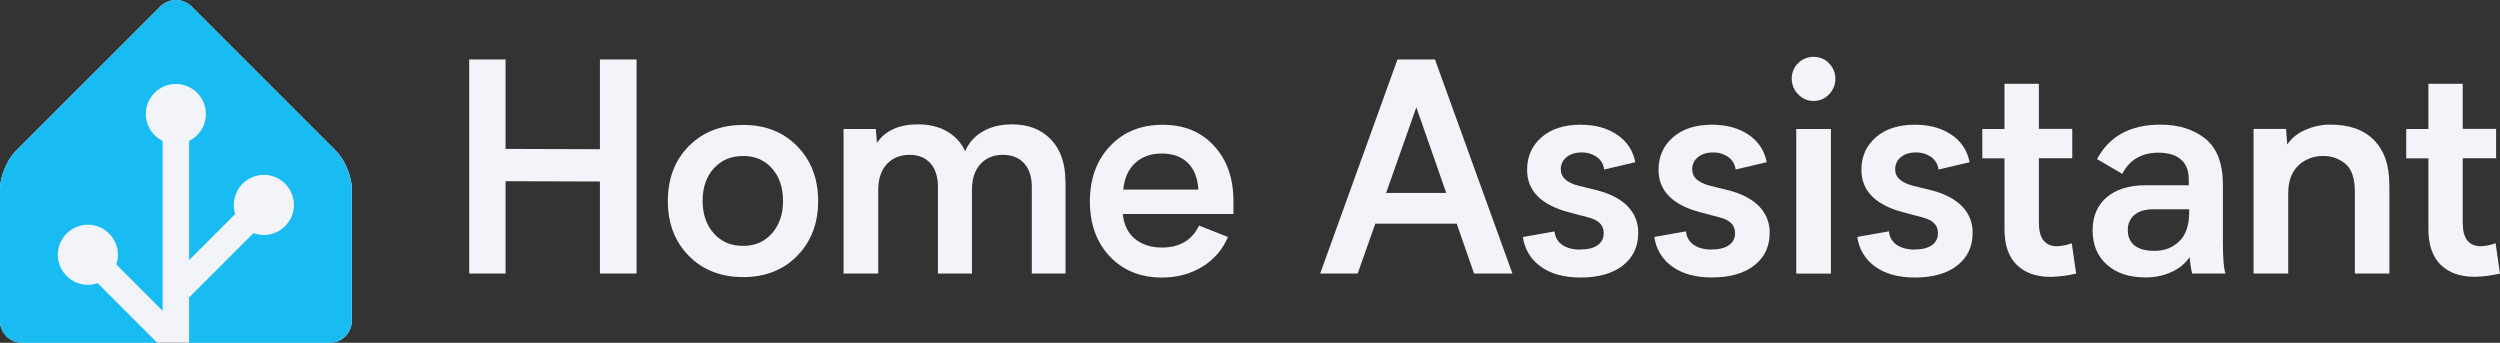 <?xml version="1.0" encoding="UTF-8"?>
<svg id="Layer_1" data-name="Layer 1" xmlns="http://www.w3.org/2000/svg" viewBox="0 0 346 47.44">
  <rect x="0" y="0" width="346" height="47.44" fill="#333333" stroke="none"/>
  <defs>
    <style>
      .cls-1 {
        fill: #f2f4f9;
      }

      .cls-1, .cls-2 {
        stroke-width: 0px;
      }

      .cls-2 {
        fill: #18bcf2;
      }
    </style>
  </defs>
  <path class="cls-1" d="M48.7,44.39c0,1.67-1.37,3.04-3.04,3.04H3.04C1.37,47.44,0,46.07,0,44.39v-18.26C0,24.46.97,22.12,2.15,20.93L22.2.89c1.18-1.18,3.12-1.18,4.3,0l20.05,20.05c1.18,1.18,2.15,3.52,2.15,5.2v18.26h0Z"/>
  <path class="cls-2" d="M46.55,20.93L26.51.89c-1.18-1.18-3.12-1.18-4.3,0L2.15,20.93C.97,22.12,0,24.46,0,26.13v18.26C0,46.07,1.37,47.44,3.04,47.44h18.72l-8.25-8.25c-.42.15-.88.23-1.35.23-2.29,0-4.16-1.87-4.16-4.16s1.87-4.16,4.16-4.16,4.16,1.87,4.16,4.16c0,.47-.08.93-.23,1.35l6.42,6.42v-23.52c-1.38-.68-2.33-2.09-2.33-3.73,0-2.29,1.87-4.16,4.16-4.16s4.16,1.87,4.16,4.16c0,1.64-.95,3.05-2.33,3.73v16.49l6.38-6.38c-.13-.4-.19-.82-.19-1.26,0-2.29,1.87-4.16,4.16-4.16s4.16,1.87,4.16,4.16-1.87,4.16-4.16,4.16c-.51,0-.99-.1-1.44-.26l-8.91,8.91v6.27h19.48c1.67,0,3.04-1.37,3.04-3.04v-18.26c0-1.67-.97-4.01-2.15-5.2h0Z"/>
  <path class="cls-1" d="M64.95,8.23h5.02v12.38l13.06.04v-12.42h5.07v29.63h-5.07v-12.74l-13.06-.04v12.78h-5.03V8.23Z"/>
  <path class="cls-1" d="M102.85,17.29c3.06,0,5.56.98,7.49,2.95,1.93,1.97,2.89,4.5,2.89,7.59s-.96,5.6-2.89,7.57c-1.93,1.97-4.43,2.95-7.49,2.95s-5.6-.98-7.53-2.95-2.89-4.49-2.89-7.57c0-3.11.96-5.64,2.89-7.6,1.93-1.95,4.44-2.94,7.53-2.94ZM102.85,34.03c1.64,0,2.97-.58,3.99-1.73,1.02-1.16,1.54-2.66,1.53-4.51,0-1.85-.51-3.34-1.53-4.49-1.02-1.14-2.35-1.72-3.99-1.71-1.68,0-3.03.57-4.06,1.71-1.03,1.14-1.54,2.64-1.55,4.49,0,1.85.52,3.35,1.55,4.51,1.03,1.16,2.38,1.73,4.06,1.73Z"/>
  <path class="cls-1" d="M147.47,25.12v12.74h-4.67v-12.01c0-1.39-.36-2.47-1.07-3.25-.71-.78-1.68-1.17-2.91-1.17-1.31,0-2.35.43-3.13,1.28-.78.85-1.17,2.04-1.17,3.58v11.57h-4.71v-12.01c0-1.39-.35-2.47-1.04-3.25-.69-.78-1.66-1.17-2.88-1.17-1.31,0-2.36.43-3.15,1.28-.79.85-1.19,2.04-1.19,3.58v11.57h-4.8v-20.01h4.46l.16,1.92c1.16-1.7,3.06-2.56,5.68-2.56,1.53,0,2.86.32,3.98.95,1.12.63,2.02,1.6,2.55,2.77.48-1.16,1.34-2.12,2.44-2.73,1.13-.66,2.47-.99,4.03-.99,2.27,0,4.08.7,5.41,2.1,1.33,1.4,2,3.34,1.99,5.81Z"/>
  <path class="cls-1" d="M170.73,29.62h-15.34c.16,1.51.73,2.66,1.7,3.45.98.79,2.22,1.19,3.73,1.19,2.44,0,4.15-1.01,5.13-3.04l4,1.58c-.72,1.72-1.96,3.16-3.56,4.12-1.62.99-3.48,1.49-5.58,1.49-2.96,0-5.36-.97-7.2-2.9-1.84-1.94-2.76-4.48-2.77-7.62,0-3.14.93-5.7,2.79-7.67,1.86-1.97,4.28-2.95,7.28-2.95s5.32.97,7.11,2.91c1.8,1.94,2.69,4.5,2.69,7.67v1.78ZM155.47,26.24h10.38c-.09-1.62-.59-2.86-1.48-3.72-.89-.85-2.09-1.28-3.6-1.27-1.49,0-2.71.43-3.65,1.3-.95.86-1.5,2.09-1.66,3.69Z"/>
  <path class="cls-1" d="M201.62,30.96h-11.28l-2.44,6.9h-5.19l10.7-29.63h5.19l10.72,29.63h-5.31l-2.4-6.9ZM200.16,26.7l-4.14-11.85-4.18,11.85h8.32Z"/>
  <path class="cls-1" d="M218.74,34.53c.99,0,1.77-.19,2.35-.58.28-.19.51-.45.66-.75.15-.3.22-.64.2-.98,0-1.07-.72-1.78-2.16-2.14l-2.76-.73c-3.79-1.03-5.68-2.98-5.68-5.85,0-1.84.67-3.34,2-4.5,1.33-1.16,3.13-1.74,5.39-1.74,2.02,0,3.71.46,5.07,1.39.66.43,1.22.99,1.65,1.64.43.65.72,1.39.86,2.16l-4.3,1.01c-.04-.34-.14-.67-.32-.97-.17-.3-.41-.55-.68-.75-.62-.44-1.37-.66-2.13-.64-.86,0-1.55.22-2.08.65-.25.2-.46.45-.6.74-.14.29-.2.61-.2.93,0,.26.04.52.15.76.1.24.26.45.45.63.4.37,1.01.67,1.84.89l2.72.67c1.81.49,3.19,1.23,4.14,2.22.47.49.83,1.06,1.08,1.69.24.63.36,1.3.34,1.98,0,1.88-.71,3.37-2.12,4.48-1.41,1.11-3.36,1.66-5.85,1.67-2.3,0-4.14-.51-5.53-1.52-.67-.48-1.24-1.08-1.66-1.79-.42-.7-.7-1.49-.8-2.3l4.38-.77c.03.37.14.73.32,1.05.18.32.44.6.74.81.64.44,1.48.66,2.52.66Z"/>
  <path class="cls-1" d="M236.92,34.53c.99,0,1.77-.2,2.35-.58.28-.19.51-.45.66-.75.15-.3.22-.64.2-.98,0-1.07-.72-1.78-2.16-2.14l-2.75-.73c-3.79-1.03-5.68-2.98-5.68-5.85,0-1.84.67-3.34,2-4.5,1.33-1.16,3.13-1.74,5.39-1.74,2.02,0,3.71.46,5.07,1.39.66.43,1.22.99,1.65,1.64.43.65.72,1.39.86,2.16l-4.3,1.01c-.04-.34-.14-.67-.32-.97-.17-.3-.41-.55-.68-.75-.62-.44-1.37-.66-2.13-.64-.86,0-1.55.22-2.08.65-.25.2-.46.45-.6.74-.14.29-.2.61-.2.93,0,.26.04.52.15.76.1.24.25.45.45.63.41.37,1.01.67,1.84.89l2.72.67c1.81.49,3.19,1.23,4.14,2.22.47.49.83,1.06,1.08,1.69.24.63.36,1.3.34,1.97,0,1.88-.71,3.37-2.12,4.48-1.41,1.11-3.36,1.66-5.85,1.67-2.3,0-4.14-.51-5.53-1.52-.67-.48-1.24-1.08-1.66-1.79-.42-.7-.7-1.49-.8-2.3l4.38-.77c.03.37.13.73.32,1.05.18.32.44.6.74.81.64.44,1.47.66,2.52.66Z"/>
  <path class="cls-1" d="M247.97,10.91c0-.4.07-.8.22-1.17.15-.37.37-.71.66-.99.28-.28.62-.51.99-.66.37-.15.77-.23,1.17-.22.4,0,.79.07,1.16.22.37.15.7.38.97.67.57.57.88,1.34.88,2.15s-.32,1.57-.88,2.15c-.27.29-.6.52-.97.68-.37.16-.76.23-1.16.23-.4,0-.8-.07-1.16-.23-.37-.16-.7-.39-.98-.68-.28-.28-.51-.61-.66-.98-.15-.37-.23-.76-.23-1.16ZM253.4,17.85v20.02h-4.8v-20.02h4.8Z"/>
  <path class="cls-1" d="M265,34.53c.99,0,1.77-.19,2.35-.58.28-.19.51-.45.66-.75.15-.3.22-.64.2-.98,0-1.07-.72-1.78-2.16-2.14l-2.75-.73c-3.79-1.03-5.68-2.98-5.68-5.85,0-1.84.67-3.34,2-4.5,1.33-1.16,3.13-1.74,5.39-1.74,2.02,0,3.71.46,5.07,1.39.66.43,1.22.99,1.65,1.64.43.65.72,1.39.86,2.16l-4.3,1.01c-.04-.34-.14-.67-.32-.97-.17-.3-.41-.55-.68-.75-.62-.44-1.37-.66-2.13-.64-.86,0-1.55.22-2.08.65-.25.2-.46.45-.59.74-.14.29-.2.61-.2.93,0,.26.04.52.15.76.1.24.26.45.45.63.4.37,1.01.67,1.84.89l2.72.67c1.81.49,3.19,1.23,4.14,2.22.47.49.83,1.06,1.08,1.69.24.63.36,1.3.34,1.98,0,1.88-.71,3.37-2.12,4.48-1.41,1.11-3.36,1.66-5.85,1.67-2.3,0-4.14-.51-5.53-1.52-.67-.47-1.24-1.08-1.66-1.79-.42-.7-.69-1.49-.8-2.31l4.38-.77c.03.37.13.73.32,1.05.18.32.44.6.74.81.64.44,1.47.66,2.52.66Z"/>
  <path class="cls-1" d="M287.33,37.86c-1.14.28-2.31.43-3.49.46-2.02,0-3.6-.56-4.73-1.67-1.13-1.11-1.69-2.76-1.69-4.95v-9.79h-3.07v-4.06h3.07v-6.25h4.76v6.24h4.62v4.06h-4.62v8.93c0,2.16.84,3.25,2.52,3.25.69-.03,1.38-.17,2.03-.42l.61,4.2Z"/>
  <path class="cls-1" d="M303.39,37.86c-.17-.75-.29-1.51-.34-2.28-.62.89-1.48,1.6-2.47,2.05-1.16.53-2.42.79-3.7.76-2.19,0-3.95-.58-5.28-1.75-1.32-1.17-1.98-2.75-1.98-4.75,0-1.96.65-3.49,1.95-4.59,1.3-1.1,3.08-1.65,5.34-1.66h6.02v-.77c0-1.26-.37-2.19-1.1-2.81s-1.76-.93-3.08-.93c-2.34,0-4.02.98-5.03,2.93l-3.49-2.04c1.69-3.18,4.62-4.77,8.78-4.77,2.52,0,4.59.65,6.2,1.94,1.61,1.29,2.43,3.4,2.44,6.32v7.97c0,2.26.12,3.72.36,4.38h-4.62ZM302.98,28.96h-4.94c-1.12,0-1.99.26-2.62.77-.31.26-.55.58-.71.95-.16.37-.24.77-.22,1.17,0,.94.32,1.65.95,2.14.64.49,1.54.73,2.72.73,1.41,0,2.57-.45,3.47-1.34.9-.89,1.35-2.22,1.35-3.97v-.46Z"/>
  <path class="cls-1" d="M330.69,25.51v12.35h-4.78v-11.32c0-1.9-.45-3.2-1.35-3.9-.85-.7-1.92-1.07-3.01-1.05-.64-.02-1.27.09-1.87.32-.59.23-1.14.57-1.6,1.01-.92.88-1.38,2.15-1.39,3.78v11.16h-4.8v-20.02h4.5l.16,2.16c.62-.89,1.48-1.59,2.48-2.01,1.11-.5,2.33-.76,3.55-.74,2.59,0,4.59.72,5.99,2.15,1.41,1.43,2.11,3.47,2.11,6.11Z"/>
  <path class="cls-1" d="M346,37.86c-1.14.27-2.31.42-3.49.45-2.02,0-3.6-.56-4.73-1.67-1.13-1.11-1.69-2.76-1.69-4.95v-9.78h-3.07v-4.06h3.07v-6.25h4.75v6.24h4.62v4.06h-4.62v8.93c0,2.16.84,3.25,2.52,3.25.69-.03,1.38-.17,2.03-.42l.6,4.2Z"/>
</svg>